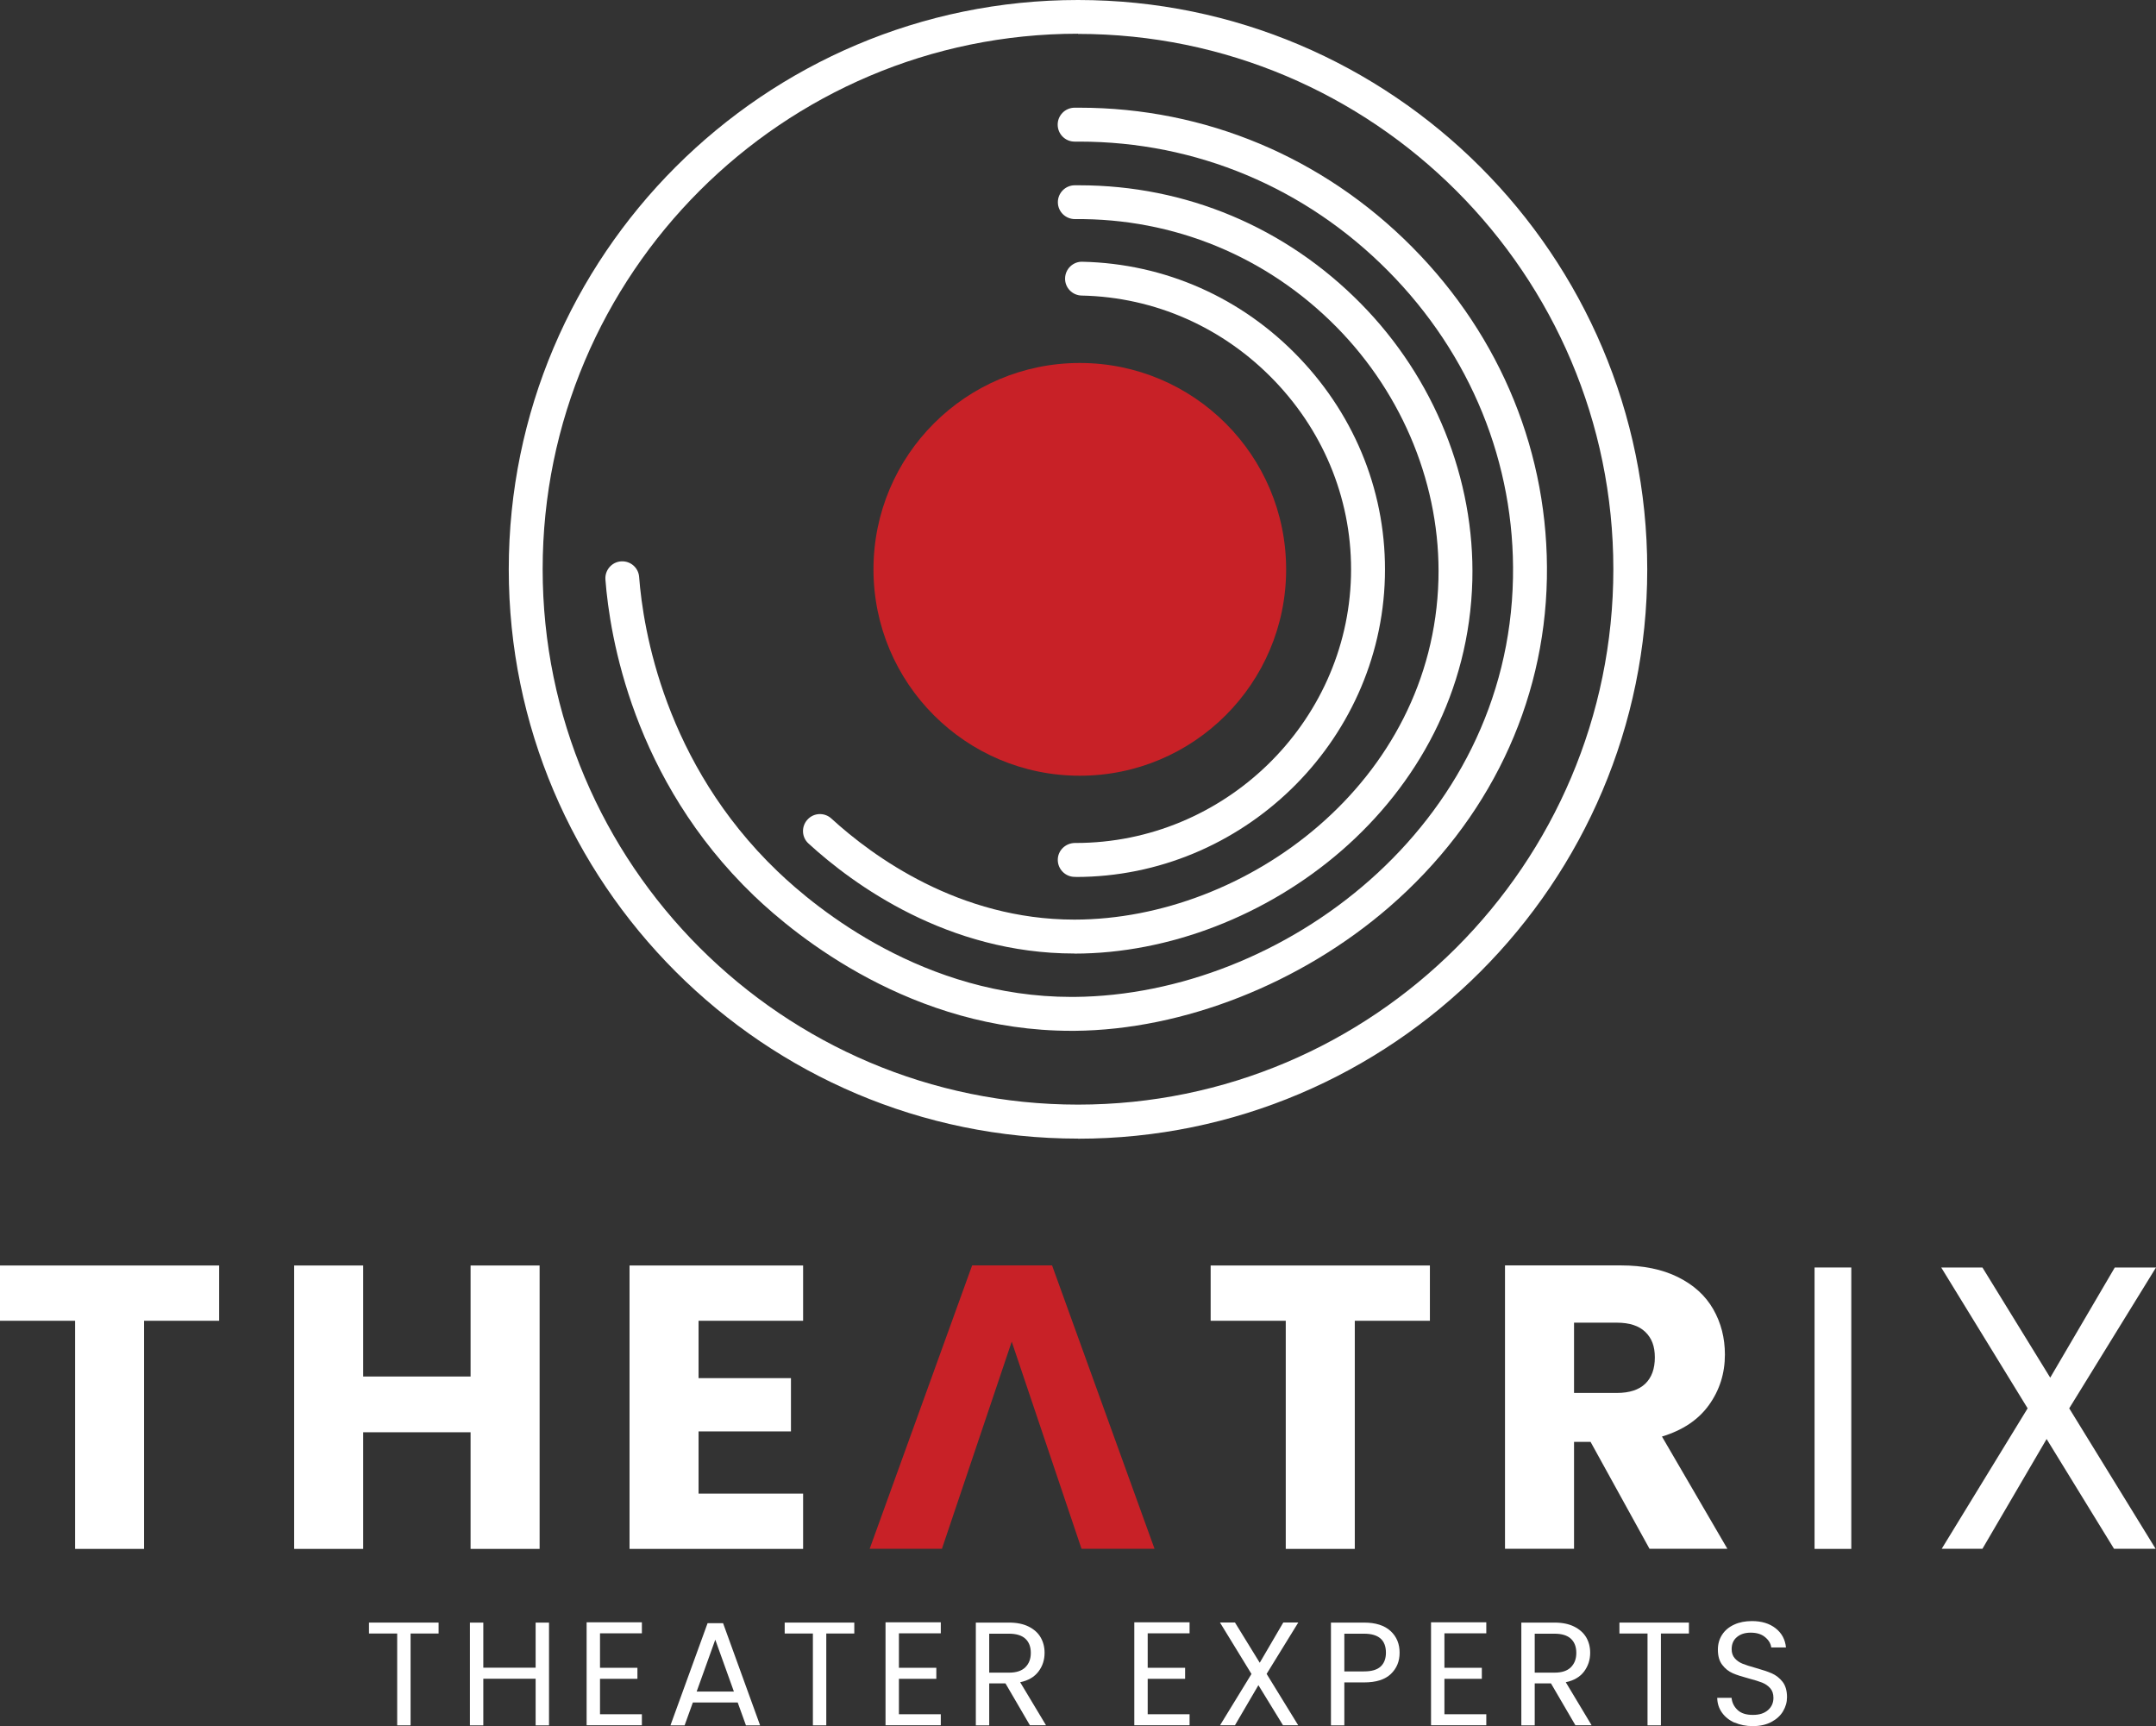 <?xml version="1.0" encoding="UTF-8"?>
<svg xmlns="http://www.w3.org/2000/svg" id="Layer_1" viewBox="0 0 227.06 181.75">
  <rect x="0" y="0" width="227.06" height="181.75" fill="#333333" stroke="none"/>
  <defs>
    <style>.cls-1{fill:#fff;}.cls-2{fill:#c82127;}</style>
  </defs>
  <g>
    <circle class="cls-2" cx="113.72" cy="59.95" r="21.73"></circle>
    <path class="cls-1" d="M113.31,92.33h-.13c-.98,0-1.78-.81-1.78-1.79s.8-1.76,1.79-1.78h.11c15.6,0,28.59-12.58,28.98-28.1,.19-7.62-2.65-14.91-8.01-20.52-5.4-5.65-12.63-8.86-20.36-9.02-.98-.02-1.77-.84-1.74-1.82,.02-.98,.84-1.77,1.82-1.74,8.69,.19,16.81,3.78,22.86,10.13,6.02,6.31,9.22,14.5,9,23.08-.44,17.43-15.03,31.57-32.55,31.57h0Z"></path>
    <path class="cls-1" d="M113.14,100.4c-13.33,0-23.26-7.25-27.99-11.58-.73-.66-.78-1.79-.11-2.52,.66-.73,1.79-.78,2.52-.11,4.35,3.98,13.46,10.64,25.58,10.64h.04c18.05-.02,37.75-14.42,38.31-35.81,.25-9.71-3.65-19.39-10.71-26.56-7.36-7.47-17.16-11.49-27.57-11.39-.99,0-1.79-.78-1.8-1.76s.78-1.79,1.76-1.8h.49c11.22,0,21.73,4.41,29.66,12.46,7.74,7.85,12.01,18.48,11.74,29.15-.61,23.47-22.14,39.27-41.87,39.29h-.05Z"></path>
    <path class="cls-1" d="M112.83,108.54c-16.78,0-28.94-9.93-33.42-14.22-12.77-12.26-15.2-27.37-15.65-33.3-.07-.98,.66-1.84,1.64-1.91,.99-.07,1.84,.66,1.91,1.64,.42,5.52,2.68,19.59,14.57,30.99,4.16,3.99,15.46,13.23,30.95,13.23h.33c21.91-.19,45.69-17.96,46.18-44.12,.23-12.06-4.45-23.54-13.15-32.32-8.72-8.8-20.25-13.62-32.52-13.62h-.5c-.98,0-1.77-.79-1.78-1.77s.78-1.79,1.77-1.8h.52c13.22,0,25.65,5.2,35.05,14.68,9.39,9.47,14.43,21.86,14.18,34.9-.25,13.23-6.14,25.51-16.6,34.58-9.3,8.06-21.68,12.94-33.12,13.04-.12,0-.24,0-.36,0Z"></path>
    <path class="cls-1" d="M113.53,119.89c-33.05,0-59.95-26.89-59.95-59.95S80.48,0,113.53,0s59.95,26.89,59.95,59.95-26.89,59.95-59.95,59.95h0Zm0-116.34c-31.09,0-56.38,25.29-56.38,56.38s25.29,56.38,56.38,56.38,56.38-25.29,56.38-56.38S144.62,3.57,113.53,3.57h0Z"></path>
  </g>
  <g>
    <path class="cls-1" d="M46.19,170.85v1.15h-2.95v9.67h-1.41v-9.67h-2.97v-1.15h7.33Z"></path>
    <path class="cls-1" d="M57.82,170.85v10.82h-1.41v-4.91h-5.51v4.91h-1.41v-10.82h1.41v4.75h5.51v-4.75s1.41,0,1.41,0Z"></path>
    <path class="cls-1" d="M63.19,171.99v3.62h3.94v1.16h-3.94v3.73h4.41v1.16h-5.82v-10.84h5.82v1.16h-4.41Z"></path>
    <path class="cls-1" d="M77.69,179.26h-4.72l-.87,2.41h-1.49l3.91-10.76h1.63l3.9,10.76h-1.49l-.87-2.41Zm-.4-1.15l-1.96-5.46-1.96,5.46h3.92Z"></path>
    <path class="cls-1" d="M89.97,170.85v1.15h-2.95v9.67h-1.41v-9.67h-2.97v-1.15h7.33Z"></path>
    <path class="cls-1" d="M94.67,171.99v3.62h3.94v1.16h-3.94v3.73h4.41v1.16h-5.82v-10.84h5.82v1.16h-4.41Z"></path>
    <path class="cls-1" d="M108.47,181.67l-2.58-4.42h-1.71v4.42h-1.41v-10.82h3.49c.82,0,1.51,.14,2.07,.42s.99,.66,1.26,1.13c.28,.48,.42,1.02,.42,1.63,0,.75-.21,1.4-.64,1.97s-1.07,.95-1.93,1.13l2.72,4.53h-1.69Zm-4.28-5.55h2.08c.77,0,1.34-.19,1.72-.57s.57-.88,.57-1.51-.19-1.14-.57-1.49-.95-.53-1.73-.53h-2.08v4.1h.01Z"></path>
    <path class="cls-1" d="M120.87,171.99v3.62h3.94v1.16h-3.94v3.73h4.41v1.16h-5.82v-10.84h5.82v1.16h-4.41Z"></path>
    <path class="cls-1" d="M133.4,176.26l3.32,5.4h-1.6l-2.59-4.22-2.47,4.22h-1.57l3.31-5.4-3.32-5.42h1.58l2.61,4.24,2.48-4.24h1.58l-3.34,5.42h.01Z"></path>
    <path class="cls-1" d="M146.48,176.26c-.62,.59-1.55,.89-2.82,.89h-2.08v4.52h-1.41v-10.82h3.49c1.22,0,2.15,.3,2.79,.89s.95,1.35,.95,2.28-.31,1.65-.92,2.24h0Zm-1.08-.78c.37-.34,.56-.83,.56-1.46,0-1.33-.77-2-2.3-2h-2.08v3.97h2.08c.79,0,1.37-.17,1.74-.51Z"></path>
    <path class="cls-1" d="M152.12,171.99v3.62h3.94v1.16h-3.94v3.73h4.41v1.16h-5.82v-10.84h5.82v1.16h-4.41Z"></path>
    <path class="cls-1" d="M165.92,181.67l-2.58-4.42h-1.71v4.42h-1.41v-10.82h3.49c.82,0,1.51,.14,2.07,.42,.56,.28,.99,.66,1.27,1.13,.28,.48,.42,1.02,.42,1.63,0,.75-.22,1.4-.64,1.97-.43,.57-1.07,.95-1.93,1.13l2.72,4.53h-1.7Zm-4.28-5.55h2.08c.77,0,1.34-.19,1.72-.57s.57-.88,.57-1.51-.19-1.14-.57-1.49-.95-.53-1.73-.53h-2.08v4.1h0Z"></path>
    <path class="cls-1" d="M177.87,170.85v1.15h-2.95v9.67h-1.41v-9.67h-2.96v-1.15h7.32Z"></path>
    <path class="cls-1" d="M182.68,181.39c-.56-.25-1.01-.61-1.33-1.06s-.49-.97-.5-1.56h1.51c.05,.51,.26,.93,.63,1.28,.37,.35,.9,.52,1.61,.52s1.2-.17,1.59-.5c.39-.34,.58-.77,.58-1.3,0-.41-.11-.75-.34-1.01s-.51-.45-.85-.59c-.34-.13-.8-.28-1.38-.43-.71-.19-1.29-.37-1.72-.56-.43-.19-.8-.48-1.1-.88-.31-.4-.46-.93-.46-1.61,0-.59,.15-1.11,.45-1.57s.72-.81,1.27-1.06c.54-.25,1.17-.37,1.87-.37,1.01,0,1.84,.25,2.49,.76,.65,.51,1.01,1.18,1.09,2.02h-1.55c-.05-.41-.27-.78-.65-1.09-.38-.32-.89-.47-1.52-.47-.59,0-1.07,.15-1.44,.46-.37,.3-.56,.73-.56,1.28,0,.39,.11,.71,.33,.96s.5,.44,.82,.57c.33,.13,.78,.28,1.37,.44,.71,.2,1.29,.39,1.72,.58,.43,.19,.81,.49,1.12,.88,.31,.4,.47,.94,.47,1.62,0,.53-.14,1.02-.42,1.49s-.69,.84-1.24,1.13-1.2,.43-1.94,.43-1.35-.13-1.92-.38v.02Z"></path>
  </g>
  <g>
    <path class="cls-1" d="M23.08,133.25v5.82h-7.91v24.02H7.91v-24.02H0v-5.82H23.08Z"></path>
    <path class="cls-1" d="M56.83,133.25v29.84h-7.27v-12.28h-11.31v12.28h-7.27v-29.84h7.27v11.69h11.31v-11.69h7.27Z"></path>
    <path class="cls-1" d="M73.57,139.07v6.04h9.73v5.61h-9.73v6.55h11.01v5.82h-18.28v-29.84h18.28v5.82h-11.01Z"></path>
    <path class="cls-1" d="M150.59,133.25v5.82h-7.91v24.02h-7.27v-24.02h-7.91v-5.82h23.09Z"></path>
    <path class="cls-1" d="M173.72,163.08l-6.21-11.26h-1.74v11.26h-7.27v-29.84h12.2c2.35,0,4.36,.41,6.01,1.23,1.66,.82,2.9,1.95,3.72,3.38,.82,1.43,1.23,3.03,1.23,4.78,0,1.98-.56,3.75-1.68,5.31s-2.77,2.66-4.95,3.32l6.89,11.82h-8.2Zm-7.95-16.41h4.51c1.33,0,2.33-.33,3-.98s1-1.57,1-2.76-.33-2.03-1-2.68-1.66-.98-3-.98h-4.51v7.4h0Z"></path>
    <path class="cls-1" d="M194.97,133.46v29.63h-3.87v-29.63h3.87Z"></path>
    <path class="cls-1" d="M217.92,148.29l9.1,14.79h-4.38l-7.1-11.56-6.76,11.56h-4.29l9.05-14.79-9.1-14.83h4.34l7.14,11.6,6.8-11.6h4.34l-9.14,14.83Z"></path>
    <path class="cls-2" d="M99.2,163.08h-7.61l10.79-29.84h8.42l10.79,29.84h-7.69c-2.45-7.27-4.9-14.54-7.35-21.81-2.45,7.27-4.9,14.54-7.35,21.81Z"></path>
  </g>
</svg>
